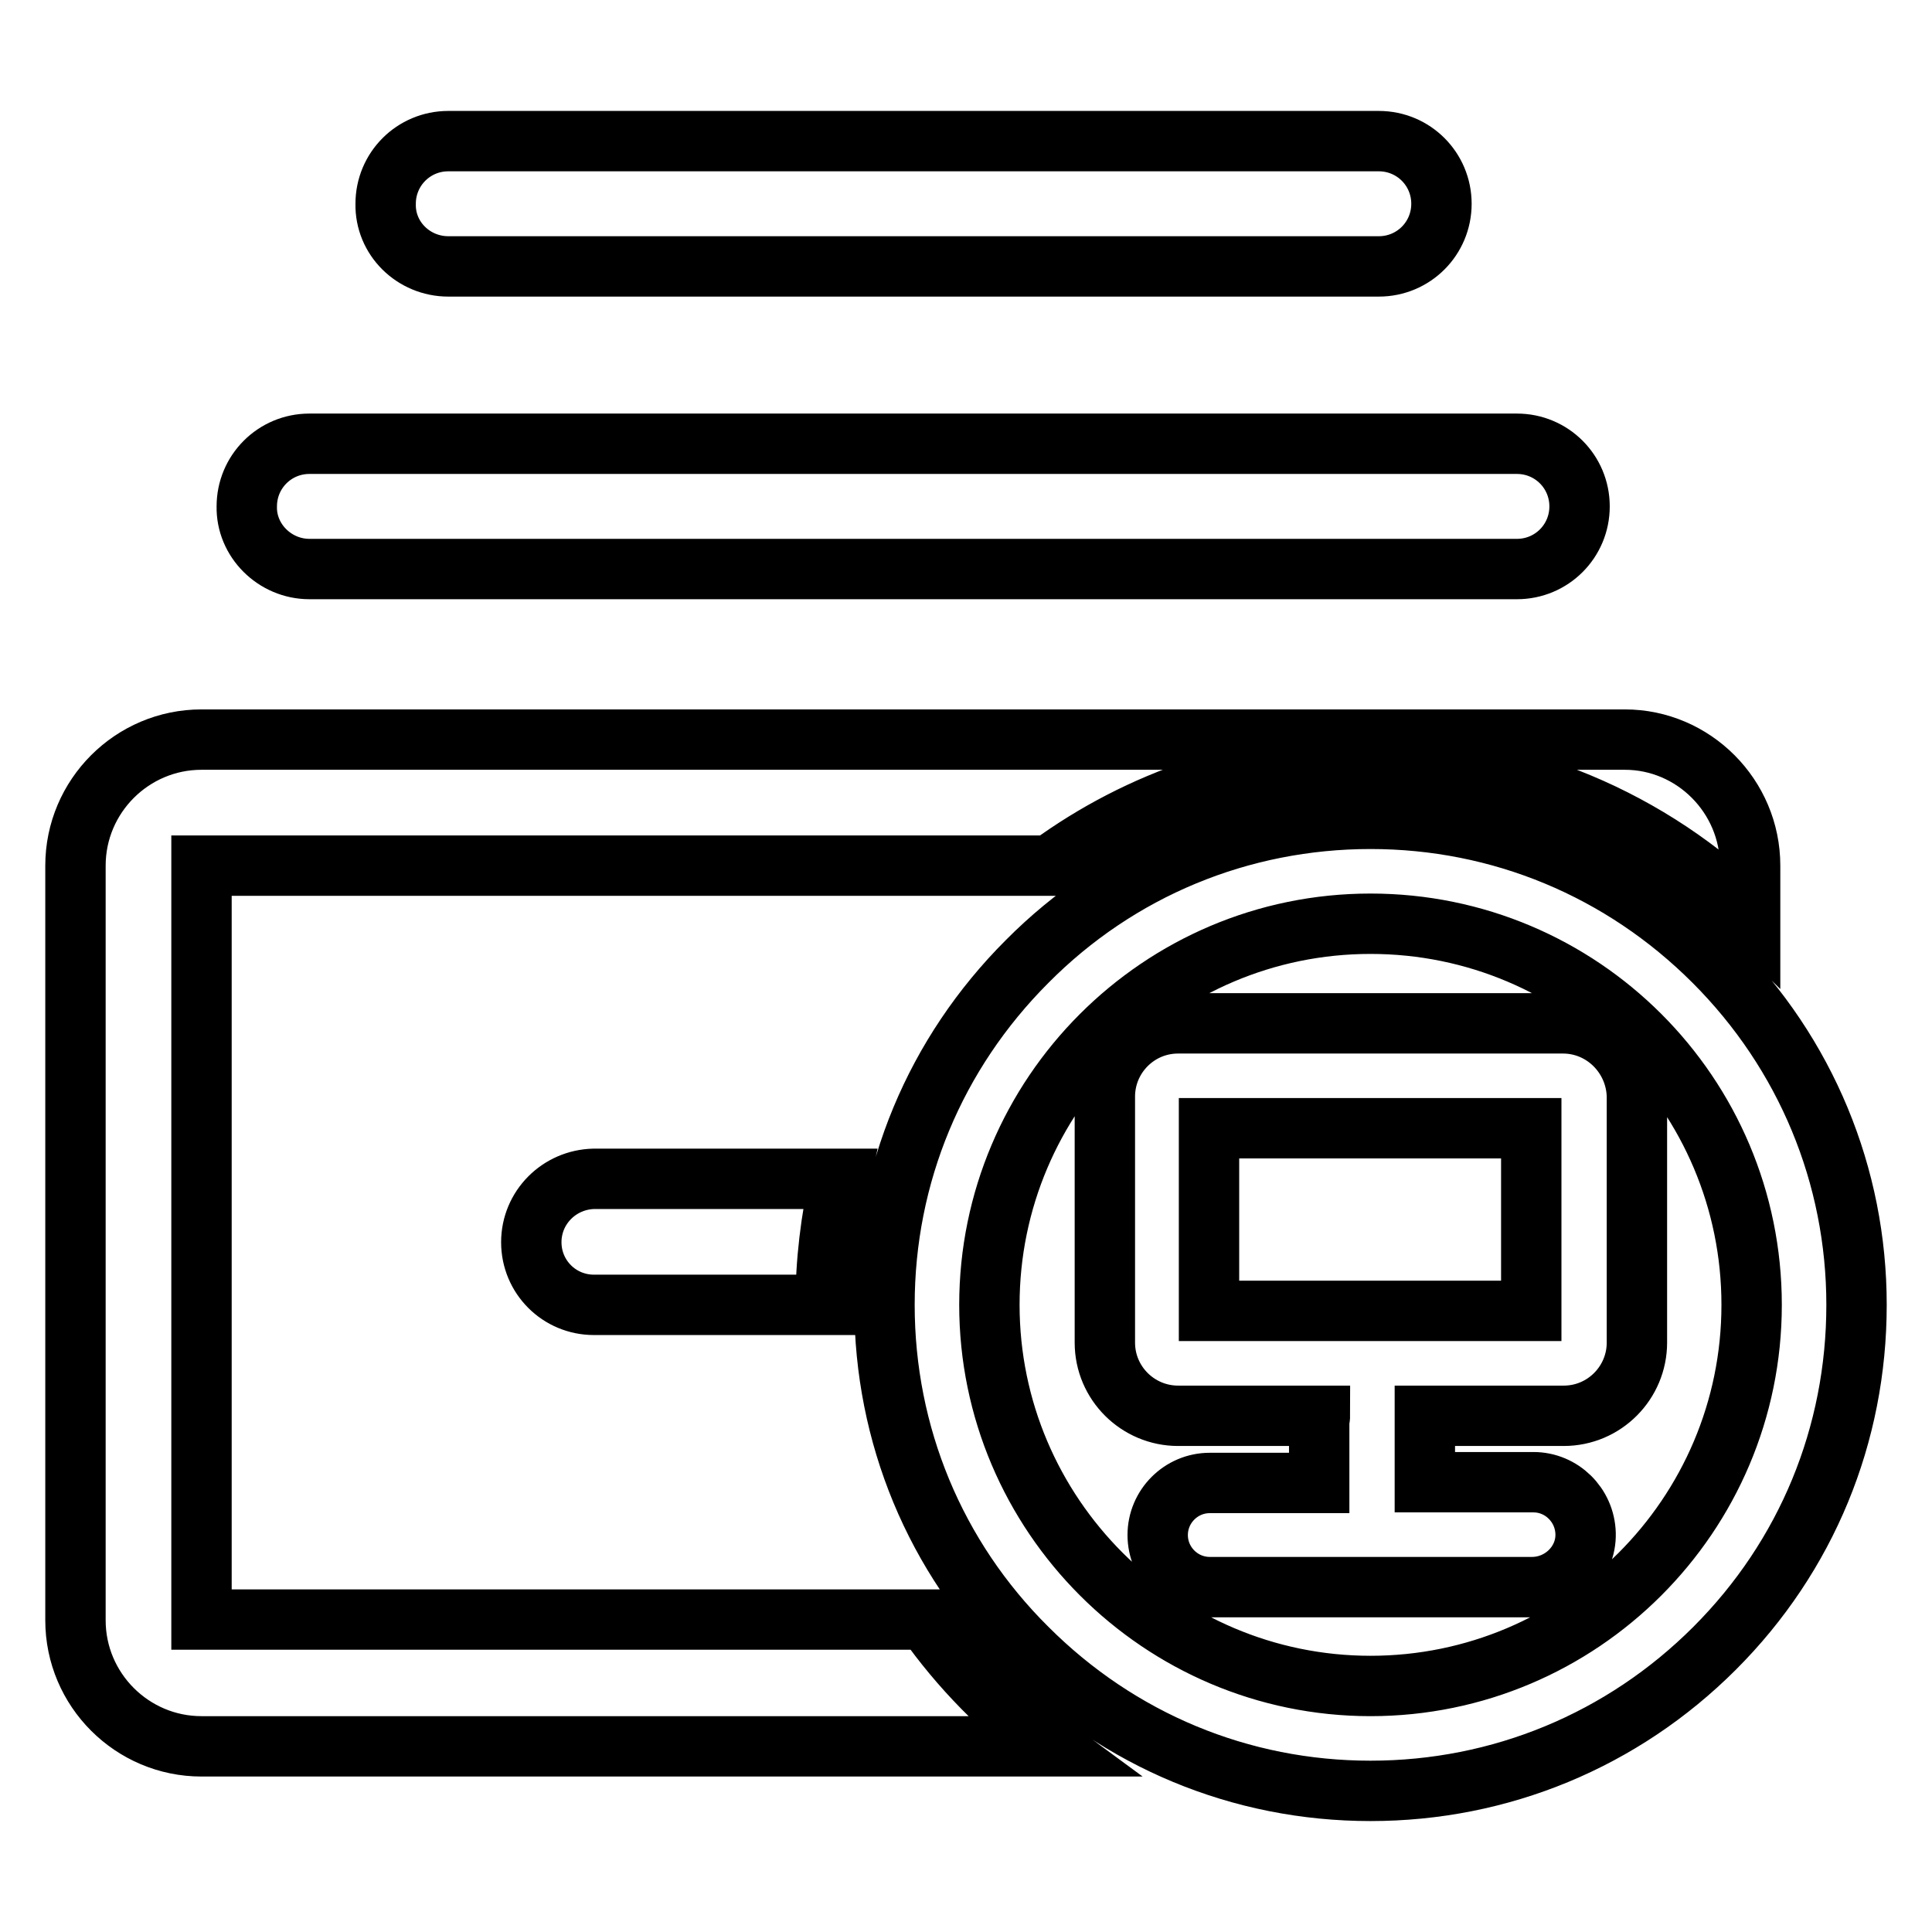 <?xml version="1.0" encoding="utf-8"?>
<!-- Svg Vector Icons : http://www.onlinewebfonts.com/icon -->
<!DOCTYPE svg PUBLIC "-//W3C//DTD SVG 1.1//EN" "http://www.w3.org/Graphics/SVG/1.1/DTD/svg11.dtd">
<svg version="1.1" xmlns="http://www.w3.org/2000/svg" xmlns:xlink="http://www.w3.org/1999/xlink" x="0px" y="0px" viewBox="0 0 256 256" enable-background="new 0 0 256 256" xml:space="preserve">
<g> <path stroke-width="8" fill-opacity="0" stroke="#000000"  d="M41,75.4H201c4.6,0,8.3-3.7,8.3-8.3s-3.7-8.3-8.3-8.3H41c-4.6,0-8.3,3.7-8.3,8.3 C32.6,71.6,36.4,75.4,41,75.4z M59.4,35.3h123.3c4.6,0,8.3-3.7,8.3-8.3c0-4.6-3.7-8.3-8.3-8.3H59.4c-4.6,0-8.3,3.7-8.3,8.3 C51,31.6,54.8,35.3,59.4,35.3z M122.7,214.6h-96l0,0v-99.9l0,0h112.4c11.9-8.7,26.6-13.8,42.4-13.8c19.6,0,37.4,7.8,50.4,20.6v-6.8 c0-9.2-7.5-16.7-16.6-16.7H26.7c-9.2,0-16.7,7.5-16.7,16.7v100c0,9.2,7.5,16.7,16.7,16.7h112.5C132.8,226.7,127.2,221,122.7,214.6z  M227.1,127.4c-12.2-12.2-28.3-18.9-45.5-18.9c-17.2,0-33.4,6.7-45.5,18.9c-12.2,12.2-18.9,28.3-18.9,45.5 c0,17.2,6.7,33.4,18.9,45.5c12.2,12.2,28.3,18.9,45.5,18.9c17.2,0,33.4-6.7,45.6-18.9c12.2-12.2,18.8-28.3,18.8-45.5 C246,155.8,239.3,139.6,227.1,127.4L227.1,127.4z M181.6,223.4c-27.8,0-50.5-22.7-50.5-50.5c0-27.8,22.6-50.5,50.5-50.5 c27.9,0,50.5,22.6,50.5,50.5C232.1,200.8,209.4,223.4,181.6,223.4z M207.1,135.6h-51c-5.4,0-9.7,4.4-9.7,9.7v32.6 c0,5.4,4.4,9.7,9.7,9.7h18.8c0,0.3-0.1,0.5-0.1,0.8v8.1h-14.5c-3.8,0-6.9,3.1-6.9,6.9s3.1,6.9,6.9,6.9H203c3.9,0,7.2-3.2,7.1-7.1 c-0.1-3.8-3.2-6.8-6.9-6.8h-14.4v-8.2c0-0.2,0-0.4,0-0.6h18.4c5.4,0,9.7-4.4,9.7-9.7v-32.6C216.8,140,212.5,135.6,207.1,135.6z  M202.9,173.7h-42.7v-24.2h42.7V173.7z M70.4,164.6c0,4.6,3.7,8.3,8.3,8.3h30.7c0-5.8,0.7-11.3,1.9-16.7H78.7 C74.1,156.3,70.4,160,70.4,164.6z"/></g>
</svg>